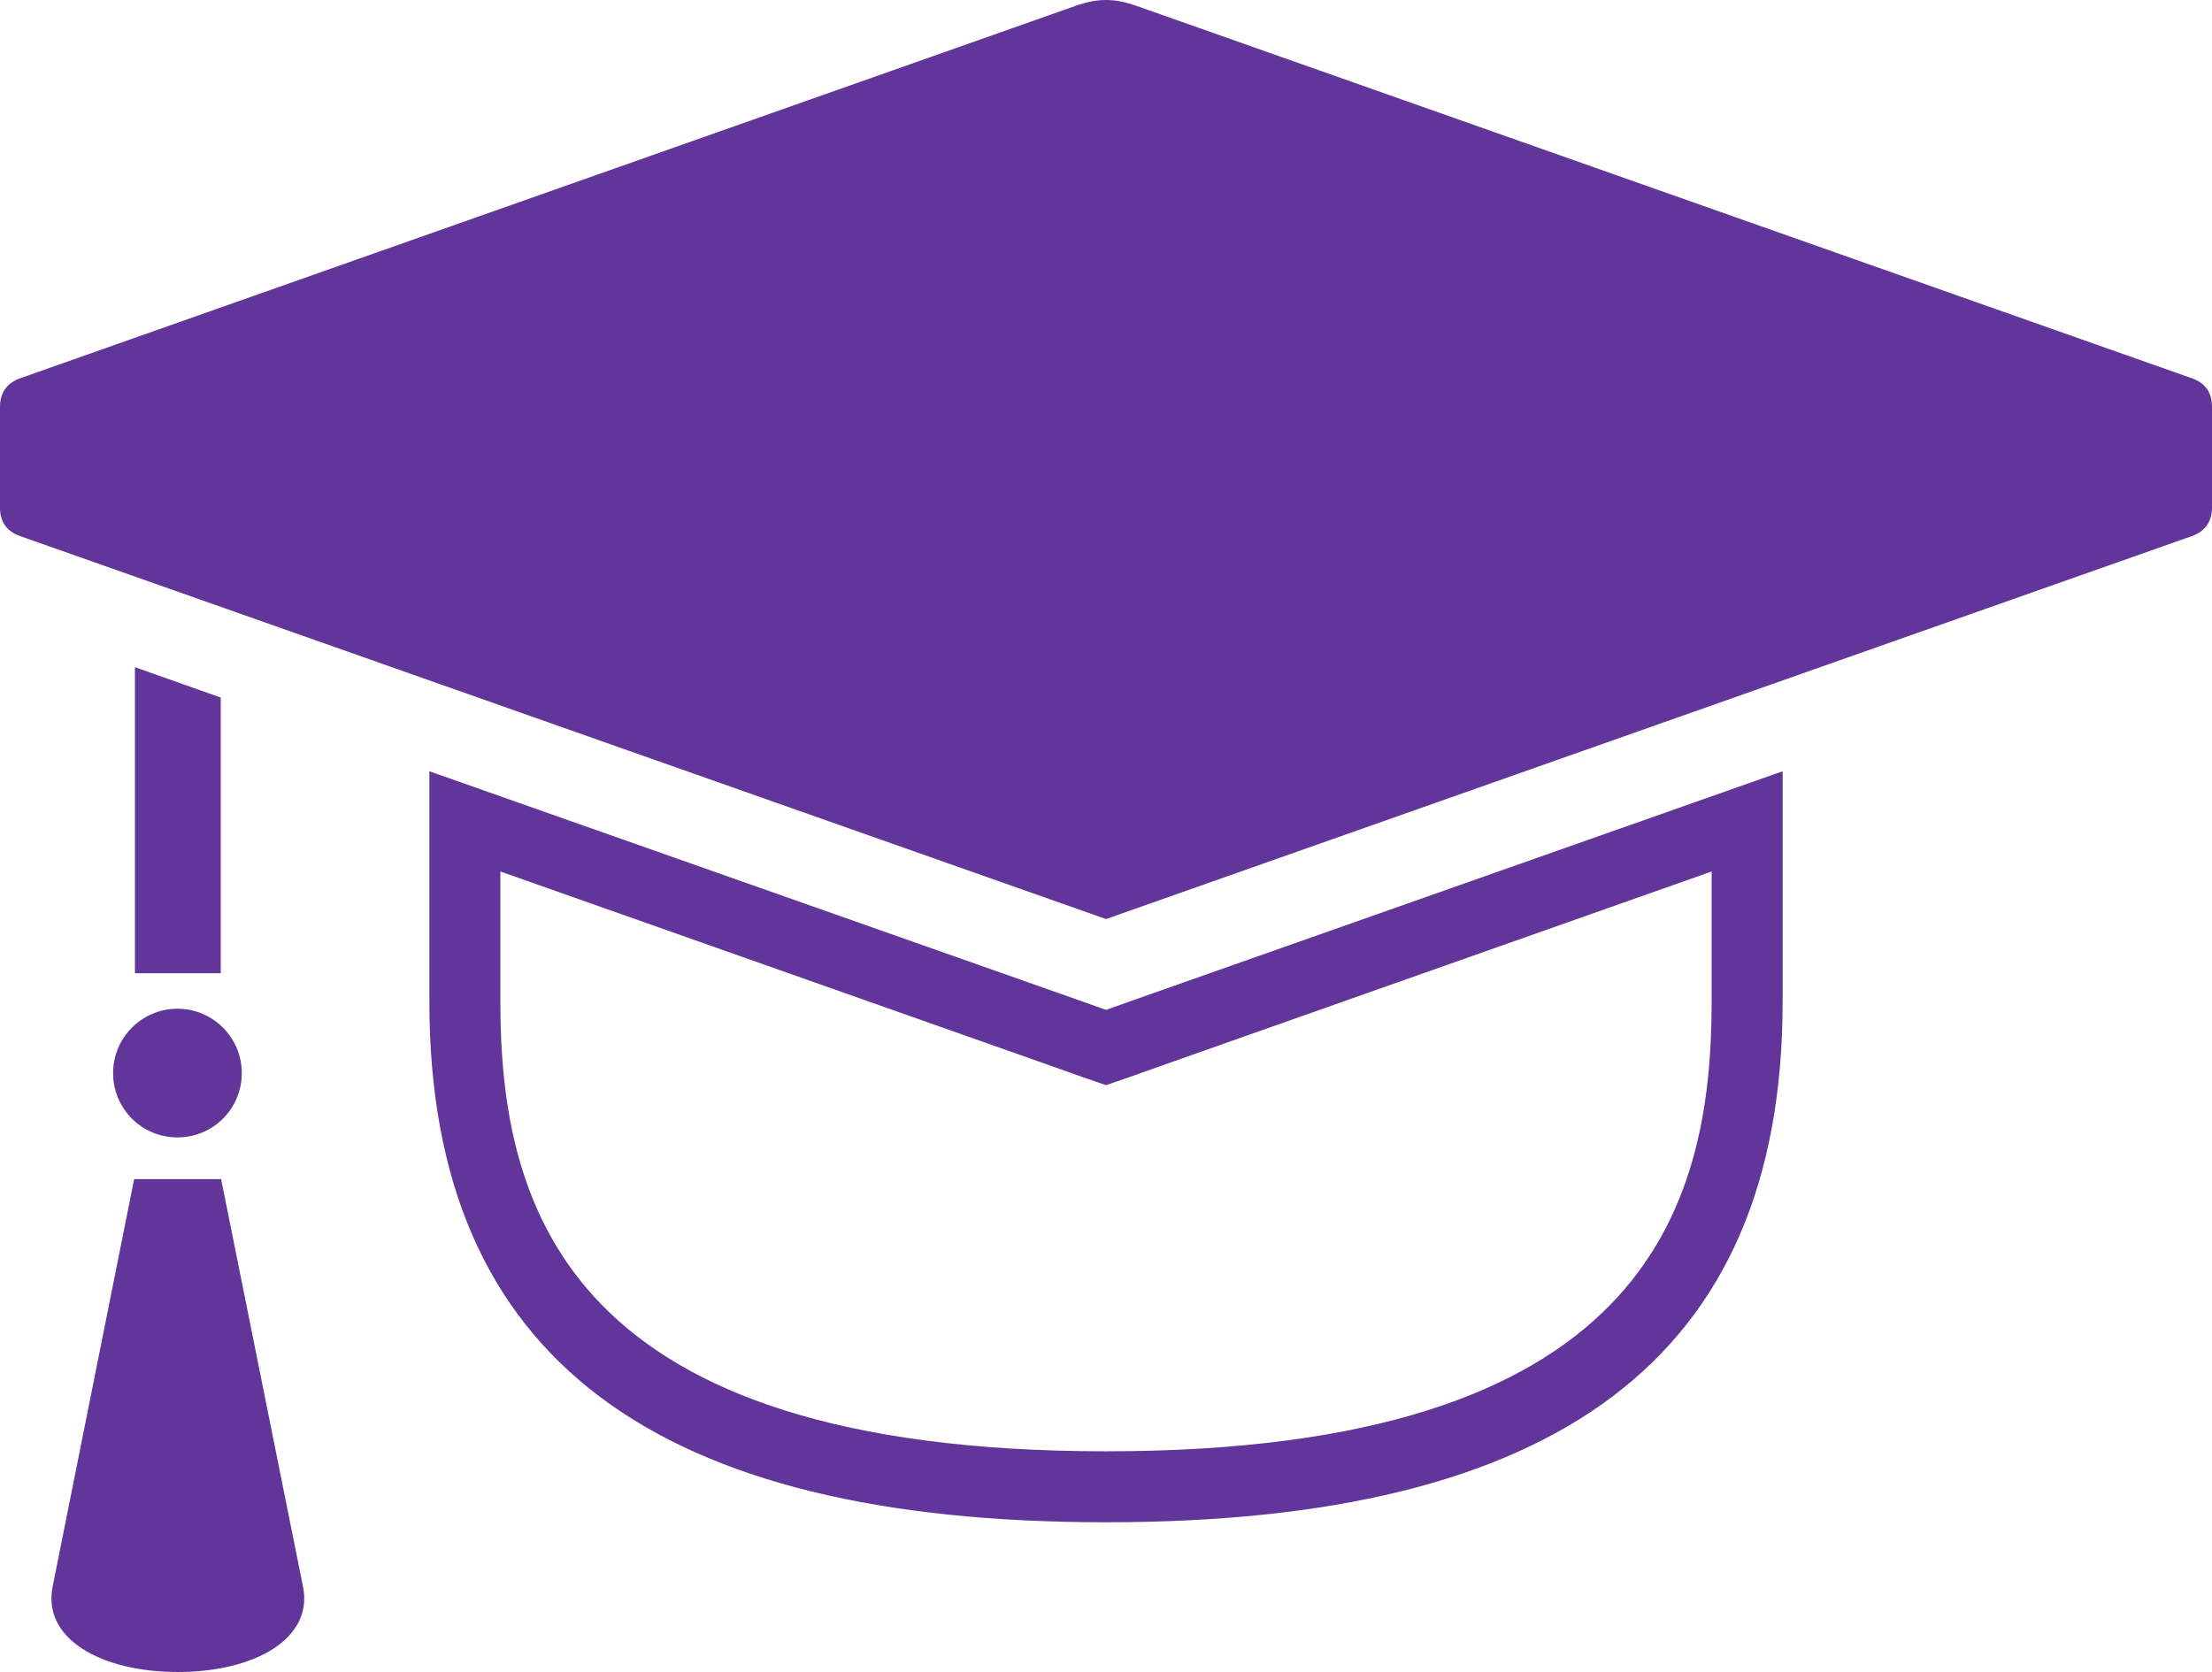 <?xml version="1.0" encoding="UTF-8"?>
<svg id="Layer_2" data-name="Layer 2" xmlns="http://www.w3.org/2000/svg" viewBox="0 0 56.72 42.88">
  <defs>
    <style>
      .cls-1 {
        fill: #62359a;
      }
    </style>
  </defs>
  <g id="Layer_1-2" data-name="Layer 1">
    <g>
      <path class="cls-1" d="M5.68,30.24h-2.24l-2.09,10.45c-.27,1.33,1.23,2.19,3.21,2.19s3.48-.86,3.21-2.19l-2.1-10.45Z"/>
      <path class="cls-1" d="M6.2,27.52c0,.91-.73,1.65-1.65,1.65s-1.65-.74-1.65-1.65.74-1.65,1.65-1.65,1.65.74,1.65,1.65Z"/>
      <path class="cls-1" d="M56.2,9.7L29.14.15c-.56-.2-1-.2-1.56,0L.52,9.7c-.34.12-.52.37-.52.73v2.59c0,.36.17.61.52.73l27.84,9.82,27.84-9.82c.34-.12.52-.37.52-.73v-2.59c0-.36-.17-.61-.52-.73h0Z"/>
      <path class="cls-1" d="M12.83,22.35l14.19,5.01.73.26.61.21.61-.21.73-.26,14.19-5.01v3.34c0,5.37-1.77,11.53-15.53,11.53s-15.53-6.16-15.53-11.53v-3.34M45.71,19.78l-16.62,5.86-.73.26-.73-.26-16.62-5.86v5.91c0,9.2,5.85,13.35,17.35,13.35s17.35-4.15,17.35-13.35v-5.91h0Z"/>
      <path class="cls-1" d="M5.66,17.89l-2.2-.78v7.85h2.2v-7.07Z"/>
    </g>
  </g>
</svg>